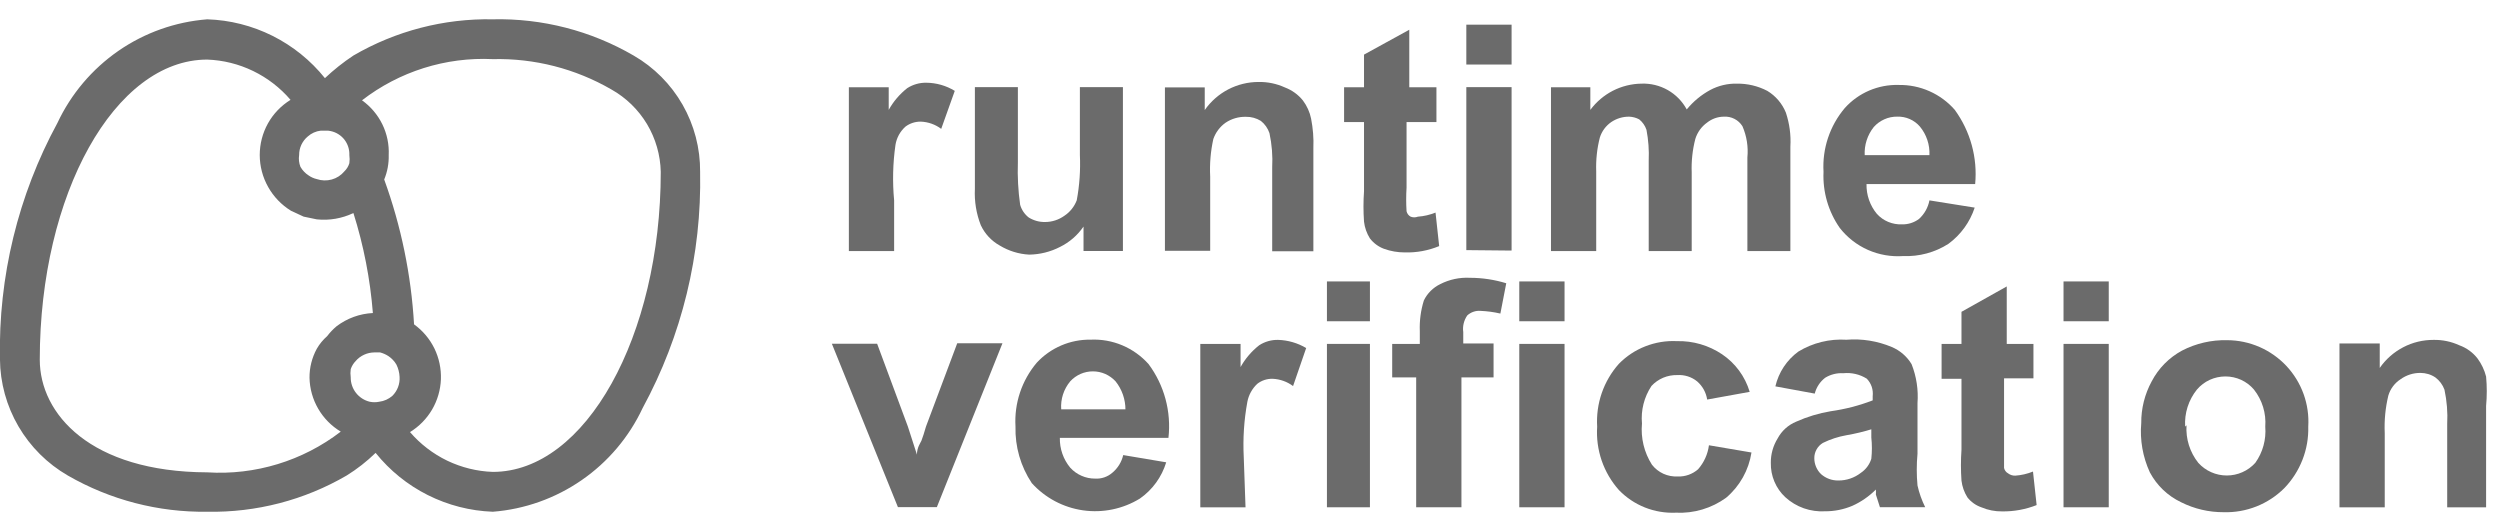 <svg width="66" height="14" viewBox="0 0 66 14" fill="none" xmlns="http://www.w3.org/2000/svg">
<g clipPath="url(#clip0_7799_2827)">
<path d="M23.605 6.629H22.41V2.303H23.462V2.901C23.585 2.679 23.752 2.484 23.951 2.327C24.101 2.231 24.276 2.181 24.453 2.184C24.719 2.186 24.979 2.26 25.206 2.399L24.848 3.402C24.692 3.285 24.505 3.219 24.31 3.211C24.164 3.209 24.021 3.255 23.904 3.343C23.764 3.468 23.672 3.636 23.641 3.821C23.571 4.307 23.559 4.801 23.605 5.29V6.629Z" fill="#6B6B6B"/>
<path d="M28.605 6.626V5.981C28.448 6.211 28.234 6.396 27.984 6.519C27.732 6.649 27.454 6.718 27.171 6.722C26.896 6.708 26.63 6.625 26.395 6.483C26.175 6.361 25.999 6.173 25.893 5.945C25.774 5.641 25.721 5.315 25.737 4.989V2.301H26.872V4.284C26.859 4.66 26.879 5.036 26.932 5.407C26.97 5.54 27.05 5.658 27.159 5.742C27.288 5.822 27.437 5.864 27.589 5.861C27.774 5.861 27.953 5.802 28.103 5.694C28.25 5.596 28.363 5.454 28.426 5.288C28.5 4.894 28.527 4.493 28.509 4.093V2.301H29.645V6.626H28.605Z" fill="#6B6B6B"/>
<path d="M34.781 6.633H33.586V4.423C33.602 4.118 33.578 3.813 33.514 3.515C33.471 3.387 33.392 3.275 33.287 3.192C33.169 3.119 33.032 3.081 32.893 3.084C32.702 3.079 32.514 3.133 32.355 3.24C32.205 3.346 32.093 3.496 32.032 3.67C31.96 3.995 31.932 4.329 31.949 4.662V6.621H30.754V2.308H31.805V2.905C31.965 2.676 32.178 2.489 32.425 2.36C32.673 2.231 32.948 2.164 33.227 2.164C33.466 2.16 33.703 2.209 33.92 2.308C34.108 2.379 34.273 2.498 34.398 2.654C34.504 2.796 34.578 2.959 34.613 3.132C34.663 3.388 34.684 3.648 34.673 3.909V6.633H34.781Z" fill="#6B6B6B"/>
<path d="M37.922 2.303V3.223H37.133V4.955C37.12 5.162 37.12 5.37 37.133 5.577C37.14 5.607 37.153 5.635 37.171 5.66C37.19 5.685 37.214 5.705 37.241 5.72C37.302 5.744 37.37 5.744 37.432 5.72C37.592 5.709 37.749 5.672 37.898 5.612L37.994 6.497C37.706 6.616 37.397 6.673 37.086 6.664C36.898 6.664 36.712 6.632 36.536 6.568C36.389 6.513 36.261 6.418 36.165 6.293C36.081 6.159 36.028 6.008 36.01 5.851C35.991 5.585 35.991 5.317 36.01 5.051V3.223H35.484V2.303H36.01V1.442L37.205 0.785V2.303H37.922Z" fill="#6B6B6B"/>
<path d="M38.711 1.704V0.652H39.906V1.704H38.711ZM38.711 6.603V2.301H39.906V6.615L38.711 6.603Z" fill="#6B6B6B"/>
<path d="M40.934 2.304H41.985V2.901C42.142 2.689 42.345 2.517 42.579 2.396C42.813 2.276 43.072 2.212 43.335 2.208C43.578 2.199 43.819 2.258 44.03 2.378C44.241 2.498 44.414 2.675 44.53 2.889C44.702 2.679 44.913 2.504 45.151 2.375C45.368 2.26 45.611 2.202 45.856 2.208C46.135 2.205 46.41 2.27 46.657 2.399C46.878 2.532 47.05 2.734 47.147 2.973C47.243 3.261 47.284 3.565 47.266 3.869V6.629H46.131V4.156C46.158 3.874 46.113 3.59 46 3.331C45.948 3.249 45.876 3.182 45.789 3.138C45.703 3.094 45.607 3.074 45.51 3.08C45.349 3.081 45.194 3.136 45.068 3.236C44.92 3.341 44.811 3.492 44.757 3.666C44.682 3.954 44.65 4.252 44.661 4.55V6.629H43.526V4.239C43.538 3.967 43.518 3.694 43.467 3.427C43.431 3.319 43.364 3.223 43.276 3.152C43.195 3.108 43.105 3.084 43.013 3.08C42.842 3.078 42.676 3.128 42.535 3.224C42.393 3.323 42.288 3.465 42.236 3.63C42.161 3.922 42.129 4.224 42.14 4.526V6.629H40.946V2.304H40.934Z" fill="#6B6B6B"/>
<path d="M50.937 5.29L52.132 5.481C52.006 5.864 51.764 6.198 51.439 6.437C51.083 6.665 50.666 6.777 50.244 6.76C49.926 6.782 49.607 6.727 49.315 6.598C49.023 6.469 48.768 6.27 48.571 6.019C48.268 5.586 48.117 5.065 48.141 4.537C48.105 3.924 48.306 3.321 48.703 2.852C48.881 2.654 49.101 2.496 49.346 2.391C49.592 2.286 49.857 2.235 50.124 2.243C50.404 2.238 50.682 2.294 50.938 2.408C51.194 2.521 51.422 2.689 51.606 2.9C52.018 3.466 52.21 4.163 52.144 4.86H49.276C49.27 5.147 49.367 5.427 49.551 5.648C49.634 5.739 49.736 5.811 49.849 5.858C49.963 5.905 50.085 5.928 50.208 5.923C50.371 5.928 50.531 5.878 50.662 5.78C50.804 5.651 50.901 5.479 50.937 5.29ZM50.937 4.095C50.95 3.822 50.86 3.553 50.686 3.342C50.612 3.256 50.521 3.188 50.417 3.143C50.314 3.097 50.201 3.076 50.089 3.079C49.971 3.078 49.855 3.101 49.748 3.149C49.641 3.196 49.545 3.266 49.467 3.354C49.3 3.564 49.215 3.827 49.228 4.095H50.937Z" fill="#6B6B6B"/>
<path d="M23.705 13.388L21.961 9.074H23.156L23.968 11.261L24.207 12.002C24.207 11.811 24.303 11.691 24.327 11.631C24.351 11.572 24.41 11.393 24.446 11.261L25.271 9.062H26.465L24.733 13.388H23.705Z" fill="#6B6B6B"/>
<path d="M29.653 12.014L30.788 12.205C30.67 12.592 30.426 12.929 30.095 13.161C29.646 13.437 29.115 13.547 28.593 13.473C28.072 13.399 27.593 13.145 27.239 12.754C26.945 12.313 26.795 11.791 26.809 11.261C26.773 10.648 26.974 10.045 27.37 9.576C27.551 9.38 27.772 9.225 28.017 9.12C28.262 9.015 28.526 8.963 28.792 8.967C29.079 8.954 29.365 9.005 29.63 9.117C29.894 9.229 30.131 9.398 30.322 9.612C30.738 10.171 30.925 10.867 30.847 11.559H27.98C27.974 11.847 28.071 12.127 28.255 12.348C28.338 12.439 28.44 12.512 28.553 12.561C28.666 12.611 28.788 12.636 28.912 12.635C29.078 12.645 29.241 12.589 29.366 12.48C29.51 12.36 29.611 12.196 29.653 12.014ZM29.712 10.819C29.713 10.545 29.621 10.279 29.45 10.066C29.373 9.983 29.281 9.918 29.178 9.872C29.075 9.827 28.964 9.804 28.852 9.804C28.74 9.804 28.629 9.827 28.526 9.872C28.423 9.918 28.331 9.983 28.255 10.066C28.082 10.273 27.996 10.538 28.016 10.807H29.724L29.712 10.819Z" fill="#6B6B6B"/>
<path d="M32.882 13.394H31.688V9.08H32.751V9.69C32.875 9.468 33.041 9.273 33.241 9.116C33.39 9.019 33.565 8.969 33.743 8.973C34.004 8.981 34.258 9.055 34.483 9.188L34.137 10.192C33.981 10.076 33.794 10.009 33.599 10C33.453 9.996 33.309 10.042 33.193 10.132C33.057 10.259 32.964 10.427 32.93 10.61C32.842 11.09 32.81 11.58 32.835 12.068L32.882 13.394Z" fill="#6B6B6B"/>
<path d="M35.031 8.481V7.43H36.166V8.481H35.031ZM35.031 13.392V9.079H36.166V13.392H35.031Z" fill="#6B6B6B"/>
<path d="M36.837 9.079H37.483V8.744C37.472 8.469 37.508 8.194 37.59 7.932C37.681 7.744 37.833 7.593 38.02 7.502C38.264 7.377 38.536 7.319 38.809 7.334C39.133 7.334 39.455 7.383 39.765 7.478L39.61 8.278C39.437 8.238 39.261 8.214 39.084 8.207C39.021 8.202 38.958 8.21 38.898 8.231C38.839 8.251 38.784 8.284 38.737 8.326C38.647 8.455 38.608 8.613 38.63 8.768V9.067H39.43V9.963H38.582V13.392H37.387V9.963H36.754V9.079H36.837Z" fill="#6B6B6B"/>
<path d="M40.109 8.481V7.43H41.304V8.481H40.109ZM40.109 13.392V9.079H41.304V13.392H40.109Z" fill="#6B6B6B"/>
<path d="M46.192 10.345L45.069 10.548C45.041 10.362 44.947 10.193 44.806 10.07C44.658 9.949 44.47 9.89 44.28 9.902C44.153 9.899 44.026 9.923 43.908 9.972C43.791 10.022 43.685 10.096 43.599 10.189C43.405 10.482 43.316 10.831 43.348 11.181C43.313 11.562 43.405 11.945 43.611 12.268C43.691 12.371 43.795 12.453 43.913 12.507C44.032 12.561 44.162 12.585 44.292 12.579C44.489 12.587 44.682 12.518 44.83 12.388C44.986 12.21 45.086 11.989 45.116 11.755L46.239 11.946C46.167 12.411 45.93 12.836 45.57 13.14C45.186 13.419 44.718 13.558 44.244 13.535C43.965 13.547 43.687 13.501 43.427 13.398C43.168 13.295 42.933 13.138 42.739 12.937C42.537 12.71 42.383 12.446 42.284 12.159C42.186 11.871 42.145 11.568 42.165 11.265C42.147 10.964 42.188 10.662 42.286 10.377C42.385 10.092 42.538 9.829 42.739 9.604C42.937 9.402 43.176 9.244 43.439 9.142C43.703 9.039 43.985 8.992 44.268 9.006C44.693 8.995 45.11 9.116 45.463 9.353C45.813 9.589 46.071 9.94 46.192 10.345Z" fill="#6B6B6B"/>
<path d="M47.909 10.391L46.87 10.2C46.956 9.83 47.172 9.503 47.479 9.28C47.86 9.049 48.302 8.941 48.746 8.969C49.154 8.936 49.563 9.002 49.941 9.16C50.16 9.252 50.344 9.411 50.466 9.614C50.595 9.941 50.648 10.292 50.622 10.642V11.98C50.596 12.258 50.596 12.538 50.622 12.817C50.666 13.015 50.735 13.208 50.825 13.39H49.63L49.523 13.056C49.527 13.012 49.527 12.968 49.523 12.924C49.343 13.104 49.133 13.25 48.901 13.354C48.674 13.45 48.43 13.499 48.184 13.498C47.993 13.509 47.802 13.482 47.621 13.419C47.44 13.355 47.274 13.256 47.133 13.127C47.008 13.012 46.91 12.871 46.844 12.714C46.778 12.558 46.746 12.389 46.75 12.219C46.747 11.991 46.81 11.768 46.93 11.574C47.037 11.374 47.21 11.218 47.419 11.132C47.709 11.002 48.015 10.91 48.328 10.857C48.708 10.804 49.081 10.708 49.439 10.57V10.463C49.449 10.378 49.44 10.293 49.414 10.212C49.387 10.132 49.342 10.058 49.283 9.997C49.098 9.881 48.88 9.831 48.662 9.853C48.494 9.843 48.327 9.885 48.184 9.973C48.048 10.078 47.952 10.225 47.909 10.391ZM49.439 11.323C49.212 11.394 48.98 11.45 48.746 11.49C48.53 11.528 48.321 11.596 48.124 11.693C48.054 11.735 47.996 11.795 47.957 11.866C47.917 11.938 47.896 12.018 47.898 12.1C47.898 12.178 47.914 12.255 47.945 12.327C47.976 12.399 48.02 12.464 48.077 12.518C48.202 12.628 48.364 12.688 48.531 12.685C48.747 12.687 48.958 12.615 49.128 12.482C49.259 12.394 49.356 12.263 49.403 12.112C49.423 11.925 49.423 11.737 49.403 11.55V11.323H49.439Z" fill="#6B6B6B"/>
<path d="M53.683 9.08V9.988H52.907V11.732C52.907 12.091 52.907 12.294 52.907 12.354C52.913 12.384 52.926 12.412 52.945 12.437C52.963 12.462 52.987 12.482 53.014 12.497C53.069 12.539 53.137 12.56 53.205 12.557C53.365 12.546 53.523 12.509 53.671 12.449L53.767 13.334C53.478 13.448 53.17 13.505 52.859 13.501C52.67 13.504 52.483 13.467 52.309 13.393C52.163 13.343 52.034 13.252 51.939 13.13C51.855 12.996 51.802 12.845 51.783 12.688C51.764 12.418 51.764 12.146 51.783 11.876V10H51.258V9.08H51.783V8.232L52.978 7.562V9.08H53.683Z" fill="#6B6B6B"/>
<path d="M54.477 8.481V7.43H55.671V8.481H54.477ZM54.477 13.392V9.079H55.671V13.392H54.477Z" fill="#6B6B6B"/>
<path d="M56.529 11.168C56.526 10.784 56.621 10.406 56.804 10.069C56.984 9.724 57.263 9.441 57.605 9.256C57.973 9.065 58.384 8.971 58.799 8.981C59.092 8.982 59.382 9.043 59.65 9.16C59.919 9.277 60.16 9.448 60.361 9.661C60.561 9.875 60.715 10.127 60.815 10.403C60.914 10.678 60.956 10.971 60.938 11.263C60.946 11.563 60.894 11.861 60.785 12.139C60.676 12.418 60.513 12.673 60.305 12.888C60.095 13.097 59.845 13.261 59.57 13.37C59.294 13.479 59 13.531 58.704 13.522C58.314 13.524 57.929 13.434 57.581 13.259C57.228 13.091 56.939 12.815 56.756 12.47C56.569 12.063 56.49 11.614 56.529 11.168ZM57.724 11.228C57.701 11.585 57.812 11.939 58.035 12.219C58.13 12.324 58.246 12.409 58.376 12.466C58.505 12.524 58.646 12.553 58.787 12.553C58.929 12.553 59.069 12.524 59.199 12.466C59.329 12.409 59.445 12.324 59.54 12.219C59.738 11.942 59.831 11.603 59.803 11.263C59.83 10.911 59.723 10.561 59.504 10.284C59.411 10.175 59.296 10.088 59.166 10.028C59.036 9.969 58.895 9.938 58.752 9.938C58.609 9.938 58.467 9.969 58.337 10.028C58.207 10.088 58.092 10.175 57.999 10.284C57.777 10.56 57.666 10.909 57.688 11.263L57.724 11.228Z" fill="#6B6B6B"/>
<path d="M65.8 13.394H64.606V11.195C64.622 10.891 64.598 10.585 64.534 10.287C64.487 10.159 64.404 10.047 64.295 9.965C64.178 9.886 64.041 9.845 63.901 9.845C63.712 9.843 63.528 9.902 63.375 10.012C63.219 10.113 63.105 10.265 63.052 10.443C62.974 10.767 62.942 11.101 62.957 11.434V13.394H61.762V9.068H62.825V9.714C62.984 9.484 63.197 9.297 63.444 9.168C63.692 9.038 63.968 8.972 64.247 8.973C64.482 8.969 64.715 9.018 64.928 9.116C65.117 9.184 65.283 9.304 65.406 9.463C65.512 9.606 65.589 9.768 65.633 9.941C65.657 10.199 65.657 10.459 65.633 10.717V13.394H65.8Z" fill="#6B6B6B"/>
<path d="M16.727 1.466C15.6 0.811 14.314 0.48 13.011 0.51C11.72 0.485 10.446 0.816 9.33 1.466C9.063 1.643 8.811 1.843 8.578 2.063C8.202 1.595 7.731 1.215 7.194 0.946C6.658 0.678 6.07 0.529 5.471 0.51C4.629 0.576 3.819 0.863 3.124 1.344C2.43 1.825 1.875 2.481 1.516 3.246C0.478 5.158 -0.045 7.308 -0.001 9.483C0.004 10.107 0.173 10.718 0.487 11.256C0.802 11.795 1.251 12.242 1.791 12.554C2.909 13.198 4.181 13.528 5.471 13.51C6.762 13.534 8.035 13.204 9.151 12.554C9.427 12.383 9.683 12.183 9.916 11.956C10.29 12.422 10.76 12.802 11.294 13.07C11.828 13.338 12.413 13.488 13.011 13.51C13.853 13.444 14.662 13.156 15.357 12.675C16.052 12.195 16.607 11.538 16.965 10.774C18.004 8.861 18.527 6.712 18.483 4.536C18.488 3.915 18.328 3.303 18.02 2.764C17.711 2.224 17.265 1.776 16.727 1.466ZM8.733 3.461C8.876 3.492 9.004 3.572 9.094 3.688C9.183 3.804 9.229 3.948 9.223 4.094C9.233 4.166 9.233 4.238 9.223 4.309C9.198 4.391 9.153 4.465 9.091 4.524C9.005 4.628 8.889 4.703 8.758 4.739C8.628 4.775 8.49 4.771 8.363 4.728C8.285 4.71 8.212 4.677 8.148 4.632C8.059 4.575 7.985 4.497 7.932 4.405C7.893 4.306 7.881 4.199 7.897 4.094C7.896 4.001 7.916 3.909 7.955 3.824C7.995 3.739 8.052 3.664 8.124 3.604C8.22 3.518 8.341 3.463 8.47 3.449H8.661L8.733 3.461ZM8.996 11.395C7.99 12.168 6.737 12.55 5.471 12.47C2.388 12.458 1.05 10.929 1.05 9.495C1.05 5.122 3.034 1.573 5.471 1.573C5.891 1.588 6.304 1.691 6.682 1.874C7.06 2.057 7.397 2.317 7.67 2.636C7.421 2.79 7.215 3.004 7.073 3.259C6.931 3.515 6.857 3.802 6.857 4.094C6.858 4.389 6.934 4.679 7.079 4.936C7.223 5.193 7.43 5.409 7.682 5.564L8.016 5.719L8.363 5.791C8.694 5.826 9.03 5.768 9.33 5.624C9.601 6.482 9.773 7.368 9.844 8.264C9.498 8.281 9.165 8.402 8.888 8.611C8.795 8.689 8.711 8.777 8.637 8.874C8.528 8.97 8.435 9.082 8.363 9.208C8.235 9.443 8.169 9.706 8.171 9.973C8.177 10.26 8.256 10.542 8.4 10.79C8.544 11.039 8.749 11.247 8.996 11.395ZM10.358 10.451C10.26 10.536 10.14 10.59 10.011 10.606C9.929 10.623 9.843 10.623 9.761 10.606C9.616 10.571 9.488 10.488 9.397 10.371C9.306 10.254 9.257 10.109 9.259 9.961C9.249 9.89 9.249 9.817 9.259 9.746C9.286 9.665 9.331 9.592 9.39 9.531C9.451 9.46 9.526 9.404 9.611 9.365C9.695 9.326 9.787 9.305 9.88 9.304H10.035C10.112 9.324 10.184 9.356 10.251 9.399C10.339 9.457 10.413 9.535 10.466 9.626C10.515 9.727 10.544 9.837 10.549 9.949C10.555 10.041 10.541 10.134 10.508 10.221C10.475 10.307 10.424 10.386 10.358 10.451ZM13.011 12.458C12.593 12.444 12.184 12.342 11.807 12.162C11.431 11.98 11.096 11.723 10.824 11.407C11.064 11.26 11.264 11.056 11.407 10.813C11.549 10.57 11.629 10.295 11.64 10.014C11.65 9.732 11.591 9.452 11.468 9.199C11.344 8.946 11.16 8.728 10.931 8.563C10.855 7.257 10.59 5.969 10.143 4.739C10.227 4.535 10.268 4.315 10.262 4.094C10.275 3.814 10.217 3.534 10.094 3.282C9.97 3.029 9.786 2.812 9.557 2.648C10.543 1.887 11.767 1.501 13.011 1.561C14.108 1.535 15.191 1.812 16.141 2.362C16.529 2.58 16.852 2.895 17.081 3.276C17.309 3.658 17.434 4.092 17.444 4.536C17.444 8.874 15.46 12.458 13.011 12.458Z" fill="#6B6B6B"/>
</g>
<defs>
<clipPath id="clip0_7799_2827">
<rect width="65.812" height="13" fill="white" transform="translate(0 0.5)"/>
</clipPath>
</defs>
</svg>
